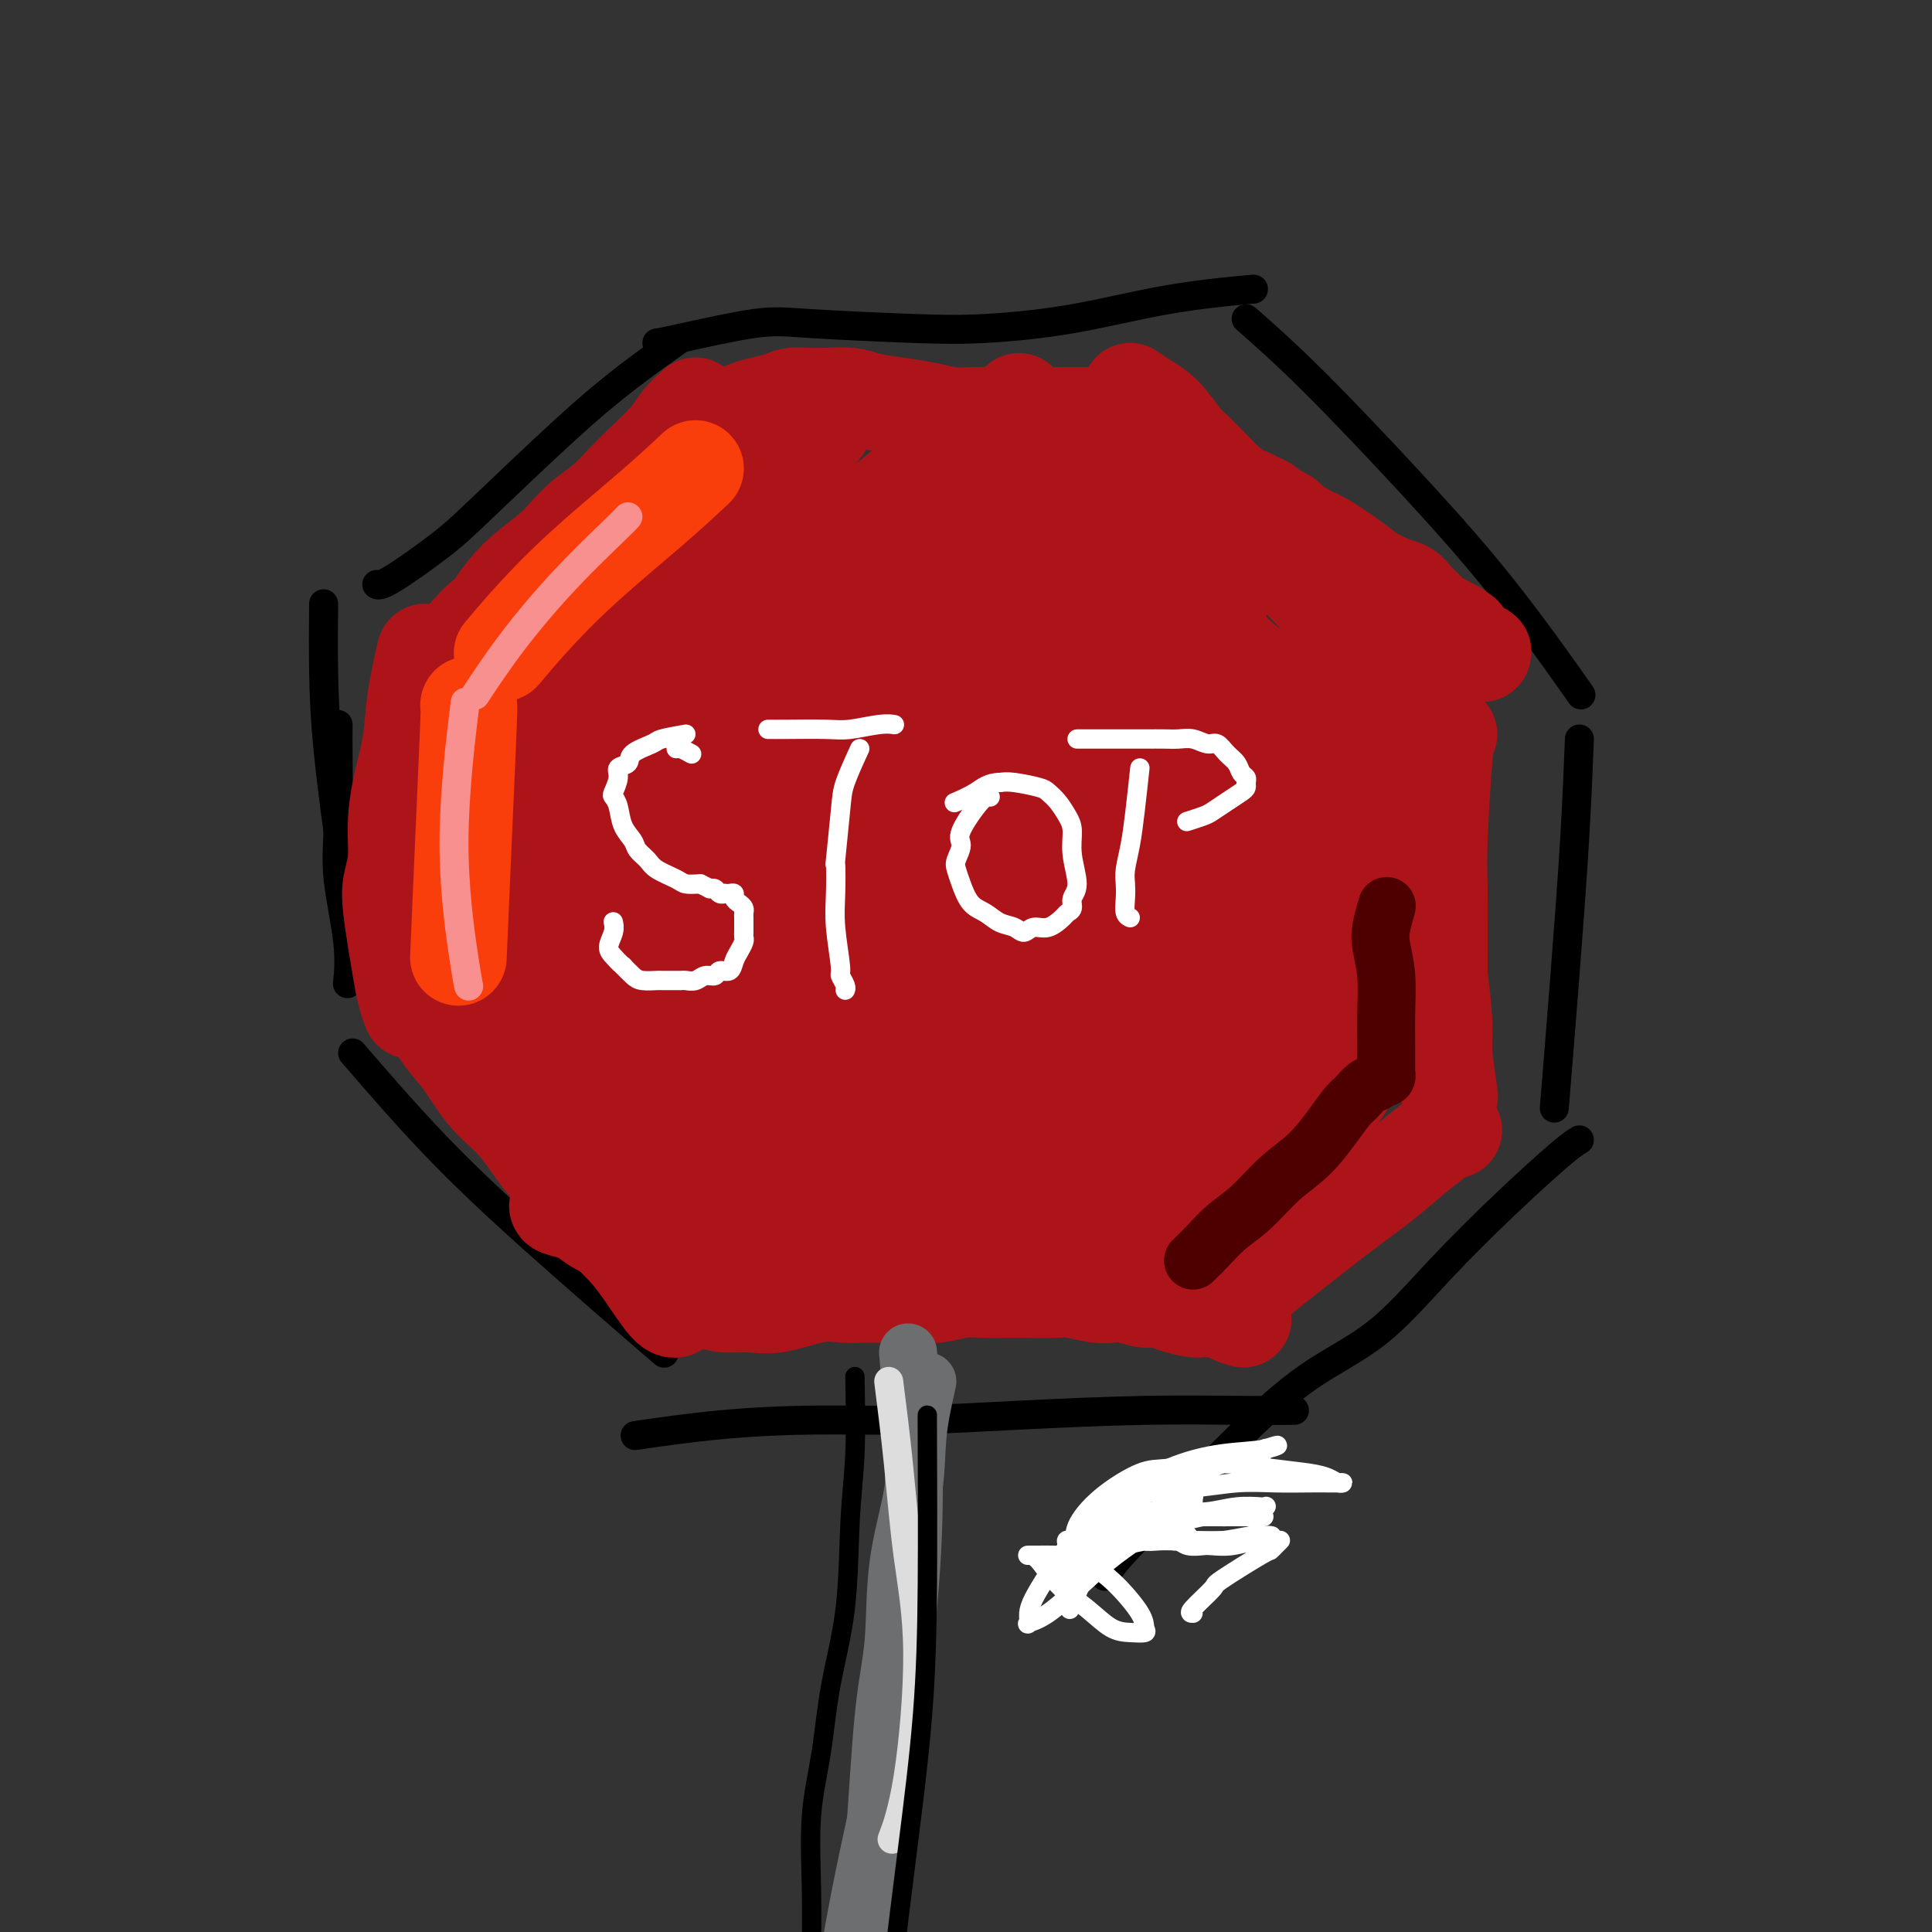 <svg viewBox='0 0 400 400' version='1.1' xmlns='http://www.w3.org/2000/svg' xmlns:xlink='http://www.w3.org/1999/xlink'><rect x="0" y="0" width="400" height="400" fill="#333333" stroke="none"/><g fill='none' stroke='#000000' stroke-width='6' stroke-linecap='round' stroke-linejoin='round'><path d='M136,71c0.633,-0.090 1.265,-0.181 5,-1c3.735,-0.819 10.572,-2.367 15,-3c4.428,-0.633 6.446,-0.351 12,0c5.554,0.351 14.643,0.770 21,1c6.357,0.230 9.982,0.272 15,0c5.018,-0.272 11.427,-0.856 18,-2c6.573,-1.144 13.308,-2.846 20,-4c6.692,-1.154 13.341,-1.758 16,-2c2.659,-0.242 1.330,-0.121 0,0'/><path d='M141,70c-3.640,2.571 -7.279,5.141 -11,8c-3.721,2.859 -7.523,6.006 -13,11c-5.477,4.994 -12.631,11.835 -17,16c-4.369,4.165 -5.955,5.652 -9,8c-3.045,2.348 -7.551,5.555 -10,7c-2.449,1.445 -2.843,1.127 -3,1c-0.157,-0.127 -0.079,-0.064 0,0'/><path d='M258,66c4.003,3.518 8.006,7.037 14,13c5.994,5.963 13.978,14.372 21,22c7.022,7.628 13.083,14.477 19,22c5.917,7.523 11.691,15.721 14,19c2.309,3.279 1.155,1.640 0,0'/><path d='M67,125c-0.038,4.601 -0.077,9.203 0,14c0.077,4.797 0.268,9.791 1,17c0.732,7.209 2.005,16.633 3,23c0.995,6.367 1.713,9.676 2,11c0.287,1.324 0.144,0.662 0,0'/><path d='M327,153c-0.256,6.452 -0.512,12.905 -1,21c-0.488,8.095 -1.208,17.833 -2,28c-0.792,10.167 -1.655,20.762 -2,25c-0.345,4.238 -0.173,2.119 0,0'/><path d='M327,236c-0.788,0.469 -1.576,0.938 -4,3c-2.424,2.062 -6.484,5.718 -11,10c-4.516,4.282 -9.486,9.189 -14,14c-4.514,4.811 -8.570,9.524 -13,13c-4.430,3.476 -9.233,5.713 -14,9c-4.767,3.287 -9.498,7.624 -14,12c-4.502,4.376 -8.774,8.792 -13,13c-4.226,4.208 -8.407,8.210 -11,11c-2.593,2.790 -3.598,4.369 -4,5c-0.402,0.631 -0.201,0.316 0,0'/><path d='M268,292c-3.018,0.022 -6.037,0.044 -11,0c-4.963,-0.044 -11.872,-0.154 -20,0c-8.128,0.154 -17.476,0.570 -26,1c-8.524,0.430 -16.223,0.872 -23,1c-6.777,0.128 -12.631,-0.058 -19,0c-6.369,0.058 -13.253,0.362 -20,1c-6.747,0.638 -13.356,1.611 -16,2c-2.644,0.389 -1.322,0.195 0,0'/><path d='M70,150c-0.016,1.618 -0.032,3.237 0,7c0.032,3.763 0.114,9.671 0,14c-0.114,4.329 -0.422,7.078 0,11c0.422,3.922 1.575,9.018 2,13c0.425,3.982 0.121,6.852 0,8c-0.121,1.148 -0.061,0.574 0,0'/><path d='M73,218c5.524,6.393 11.048,12.786 17,19c5.952,6.214 12.333,12.250 21,20c8.667,7.750 19.619,17.214 24,21c4.381,3.786 2.190,1.893 0,0'/></g>
<g fill='none' stroke='#AD1419' stroke-width='20' stroke-linecap='round' stroke-linejoin='round'><path d='M240,86c-0.755,0.000 -1.510,0.000 -3,0c-1.490,-0.000 -3.714,-0.000 -7,0c-3.286,0.000 -7.634,0.001 -10,0c-2.366,-0.001 -2.749,-0.003 -5,0c-2.251,0.003 -6.368,0.012 -9,0c-2.632,-0.012 -3.779,-0.044 -5,0c-1.221,0.044 -2.516,0.166 -4,0c-1.484,-0.166 -3.155,-0.619 -5,-1c-1.845,-0.381 -3.862,-0.690 -6,-1c-2.138,-0.310 -4.396,-0.620 -6,-1c-1.604,-0.380 -2.553,-0.831 -4,-1c-1.447,-0.169 -3.391,-0.056 -5,0c-1.609,0.056 -2.882,0.057 -4,0c-1.118,-0.057 -2.081,-0.170 -3,0c-0.919,0.170 -1.793,0.623 -3,1c-1.207,0.377 -2.746,0.678 -4,1c-1.254,0.322 -2.224,0.664 -3,1c-0.776,0.336 -1.360,0.664 -2,1c-0.640,0.336 -1.337,0.679 -2,1c-0.663,0.321 -1.291,0.621 -2,1c-0.709,0.379 -1.500,0.837 -2,1c-0.500,0.163 -0.709,0.030 -1,0c-0.291,-0.030 -0.666,0.044 -1,0c-0.334,-0.044 -0.628,-0.204 -1,0c-0.372,0.204 -0.820,0.773 -1,1c-0.180,0.227 -0.090,0.114 0,0'/><path d='M144,84c-1.054,0.942 -2.109,1.883 -3,3c-0.891,1.117 -1.620,2.408 -3,4c-1.380,1.592 -3.413,3.483 -5,5c-1.587,1.517 -2.730,2.660 -4,4c-1.270,1.340 -2.667,2.879 -4,4c-1.333,1.121 -2.600,1.825 -4,3c-1.400,1.175 -2.931,2.822 -4,4c-1.069,1.178 -1.675,1.887 -3,3c-1.325,1.113 -3.368,2.630 -5,4c-1.632,1.370 -2.853,2.591 -4,4c-1.147,1.409 -2.220,3.004 -3,4c-0.780,0.996 -1.267,1.391 -2,2c-0.733,0.609 -1.712,1.431 -2,2c-0.288,0.569 0.115,0.884 0,1c-0.115,0.116 -0.747,0.033 -1,0c-0.253,-0.033 -0.126,-0.017 0,0'/><path d='M88,135c-0.784,3.428 -1.568,6.856 -2,10c-0.432,3.144 -0.512,6.003 -1,9c-0.488,2.997 -1.386,6.133 -2,9c-0.614,2.867 -0.946,5.465 -1,8c-0.054,2.535 0.171,5.005 0,7c-0.171,1.995 -0.737,3.513 -1,5c-0.263,1.487 -0.225,2.942 0,5c0.225,2.058 0.635,4.720 1,7c0.365,2.280 0.686,4.178 1,6c0.314,1.822 0.623,3.567 1,5c0.377,1.433 0.822,2.552 1,3c0.178,0.448 0.089,0.224 0,0'/><path d='M85,203c1.442,2.496 2.884,4.993 4,7c1.116,2.007 1.906,3.526 3,5c1.094,1.474 2.492,2.905 4,5c1.508,2.095 3.124,4.855 5,7c1.876,2.145 4.010,3.675 6,6c1.990,2.325 3.836,5.444 6,8c2.164,2.556 4.645,4.549 6,6c1.355,1.451 1.582,2.361 3,4c1.418,1.639 4.026,4.008 6,6c1.974,1.992 3.313,3.606 5,6c1.687,2.394 3.724,5.568 5,7c1.276,1.432 1.793,1.124 2,1c0.207,-0.124 0.103,-0.062 0,0'/><path d='M137,267c1.750,0.341 3.500,0.682 5,1c1.500,0.318 2.749,0.614 4,1c1.251,0.386 2.504,0.864 4,1c1.496,0.136 3.233,-0.069 5,0c1.767,0.069 3.562,0.411 6,0c2.438,-0.411 5.518,-1.574 8,-2c2.482,-0.426 4.365,-0.113 6,0c1.635,0.113 3.024,0.027 4,0c0.976,-0.027 1.541,0.007 3,0c1.459,-0.007 3.811,-0.054 6,0c2.189,0.054 4.214,0.211 6,0c1.786,-0.211 3.332,-0.788 5,-1c1.668,-0.212 3.459,-0.058 5,0c1.541,0.058 2.832,0.019 4,0c1.168,-0.019 2.213,-0.019 4,0c1.787,0.019 4.315,0.057 6,0c1.685,-0.057 2.527,-0.207 4,0c1.473,0.207 3.577,0.773 5,1c1.423,0.227 2.165,0.116 3,0c0.835,-0.116 1.764,-0.238 3,0c1.236,0.238 2.778,0.834 4,1c1.222,0.166 2.123,-0.099 3,0c0.877,0.099 1.729,0.562 3,1c1.271,0.438 2.959,0.849 4,1c1.041,0.151 1.434,0.041 2,0c0.566,-0.041 1.305,-0.012 2,0c0.695,0.012 1.348,0.006 2,0'/><path d='M253,271c5.131,0.786 2.458,0.750 2,1c-0.458,0.250 1.298,0.786 2,1c0.702,0.214 0.351,0.107 0,0'/><path d='M254,271c1.199,-1.380 2.399,-2.760 5,-5c2.601,-2.240 6.604,-5.342 10,-8c3.396,-2.658 6.184,-4.874 9,-7c2.816,-2.126 5.658,-4.163 8,-6c2.342,-1.837 4.183,-3.473 6,-5c1.817,-1.527 3.611,-2.945 5,-4c1.389,-1.055 2.374,-1.745 3,-2c0.626,-0.255 0.893,-0.073 1,0c0.107,0.073 0.053,0.036 0,0'/><path d='M300,152c-0.309,0.393 -0.619,0.786 -1,5c-0.381,4.214 -0.834,12.248 -1,17c-0.166,4.752 -0.044,6.222 0,10c0.044,3.778 0.012,9.863 0,15c-0.012,5.137 -0.003,9.325 0,11c0.003,1.675 0.002,0.838 0,0'/><path d='M234,89c2.597,1.802 5.193,3.603 9,7c3.807,3.397 8.824,8.388 14,13c5.176,4.612 10.511,8.844 16,15c5.489,6.156 11.132,14.234 14,18c2.868,3.766 2.962,3.219 3,3c0.038,-0.219 0.019,-0.109 0,0'/><path d='M234,81c0.924,0.645 1.847,1.289 3,2c1.153,0.711 2.535,1.488 4,3c1.465,1.512 3.013,3.759 4,5c0.987,1.241 1.411,1.477 2,2c0.589,0.523 1.341,1.334 2,2c0.659,0.666 1.225,1.187 2,2c0.775,0.813 1.758,1.918 3,3c1.242,1.082 2.741,2.139 4,3c1.259,0.861 2.276,1.524 3,2c0.724,0.476 1.156,0.764 2,1c0.844,0.236 2.102,0.419 3,1c0.898,0.581 1.438,1.560 2,2c0.562,0.440 1.148,0.341 2,1c0.852,0.659 1.970,2.074 3,3c1.030,0.926 1.971,1.361 3,2c1.029,0.639 2.148,1.481 3,2c0.852,0.519 1.439,0.716 2,1c0.561,0.284 1.095,0.657 2,1c0.905,0.343 2.182,0.658 3,1c0.818,0.342 1.178,0.711 2,1c0.822,0.289 2.107,0.497 3,1c0.893,0.503 1.394,1.300 2,2c0.606,0.700 1.317,1.304 2,2c0.683,0.696 1.338,1.485 2,2c0.662,0.515 1.331,0.758 2,1'/><path d='M299,129c6.764,4.217 3.174,1.761 2,1c-1.174,-0.761 0.067,0.175 1,1c0.933,0.825 1.556,1.541 2,2c0.444,0.459 0.708,0.662 1,1c0.292,0.338 0.610,0.811 1,1c0.390,0.189 0.850,0.096 1,0c0.150,-0.096 -0.012,-0.193 0,0c0.012,0.193 0.198,0.676 -1,0c-1.198,-0.676 -3.780,-2.512 -6,-4c-2.220,-1.488 -4.079,-2.627 -6,-4c-1.921,-1.373 -3.904,-2.981 -5,-4c-1.096,-1.019 -1.305,-1.450 -2,-2c-0.695,-0.550 -1.877,-1.218 -3,-2c-1.123,-0.782 -2.187,-1.678 -4,-3c-1.813,-1.322 -4.374,-3.071 -6,-4c-1.626,-0.929 -2.315,-1.037 -4,-2c-1.685,-0.963 -4.364,-2.780 -6,-4c-1.636,-1.220 -2.228,-1.844 -3,-2c-0.772,-0.156 -1.722,0.154 -2,0c-0.278,-0.154 0.118,-0.772 0,-1c-0.118,-0.228 -0.748,-0.065 -1,0c-0.252,0.065 -0.126,0.033 0,0'/><path d='M298,138c-0.414,2.862 -0.829,5.723 -1,9c-0.171,3.277 -0.100,6.969 0,11c0.100,4.031 0.227,8.400 0,13c-0.227,4.600 -0.808,9.432 -1,13c-0.192,3.568 0.005,5.871 0,7c-0.005,1.129 -0.211,1.084 0,3c0.211,1.916 0.840,5.792 1,9c0.160,3.208 -0.149,5.748 0,8c0.149,2.252 0.757,4.215 1,5c0.243,0.785 0.122,0.393 0,0'/><path d='M295,141c0.311,3.187 0.622,6.374 1,11c0.378,4.626 0.823,10.691 1,16c0.177,5.309 0.085,9.860 0,14c-0.085,4.140 -0.163,7.867 0,11c0.163,3.133 0.566,5.671 1,9c0.434,3.329 0.900,7.449 1,10c0.100,2.551 -0.165,3.533 0,6c0.165,2.467 0.762,6.419 1,8c0.238,1.581 0.119,0.790 0,0'/><path d='M172,111c0.486,-0.049 0.972,-0.098 0,0c-0.972,0.098 -3.403,0.341 -5,0c-1.597,-0.341 -2.360,-1.268 -8,1c-5.640,2.268 -16.157,7.732 -23,12c-6.843,4.268 -10.013,7.341 -13,11c-2.987,3.659 -5.792,7.902 -9,11c-3.208,3.098 -6.819,5.049 -8,6c-1.181,0.951 0.067,0.903 0,1c-0.067,0.097 -1.449,0.340 -1,0c0.449,-0.340 2.730,-1.262 6,-4c3.270,-2.738 7.528,-7.293 12,-12c4.472,-4.707 9.159,-9.565 14,-15c4.841,-5.435 9.835,-11.448 14,-17c4.165,-5.552 7.499,-10.643 10,-14c2.501,-3.357 4.168,-4.979 5,-6c0.832,-1.021 0.828,-1.440 0,-1c-0.828,0.440 -2.479,1.740 -6,5c-3.521,3.260 -8.913,8.479 -14,13c-5.087,4.521 -9.868,8.342 -15,13c-5.132,4.658 -10.614,10.151 -16,15c-5.386,4.849 -10.675,9.053 -15,13c-4.325,3.947 -7.687,7.636 -10,10c-2.313,2.364 -3.577,3.404 -4,4c-0.423,0.596 -0.006,0.748 0,1c0.006,0.252 -0.400,0.605 2,-1c2.400,-1.605 7.604,-5.168 13,-9c5.396,-3.832 10.982,-7.934 17,-13c6.018,-5.066 12.466,-11.095 19,-17c6.534,-5.905 13.152,-11.687 18,-16c4.848,-4.313 7.924,-7.156 11,-10'/><path d='M166,92c7.790,-6.756 3.264,-2.147 2,-1c-1.264,1.147 0.732,-1.169 -1,1c-1.732,2.169 -7.193,8.823 -13,15c-5.807,6.177 -11.961,11.877 -18,18c-6.039,6.123 -11.962,12.668 -17,18c-5.038,5.332 -9.191,9.451 -12,13c-2.809,3.549 -4.273,6.530 -5,8c-0.727,1.470 -0.715,1.430 -1,2c-0.285,0.570 -0.865,1.749 2,0c2.865,-1.749 9.175,-6.426 17,-12c7.825,-5.574 17.164,-12.045 26,-19c8.836,-6.955 17.170,-14.393 25,-21c7.830,-6.607 15.158,-12.383 21,-17c5.842,-4.617 10.199,-8.073 13,-10c2.801,-1.927 4.046,-2.323 5,-3c0.954,-0.677 1.616,-1.635 0,0c-1.616,1.635 -5.511,5.865 -11,11c-5.489,5.135 -12.571,11.177 -20,18c-7.429,6.823 -15.205,14.429 -23,22c-7.795,7.571 -15.610,15.107 -22,21c-6.390,5.893 -11.356,10.144 -15,14c-3.644,3.856 -5.966,7.316 -7,9c-1.034,1.684 -0.781,1.593 -1,2c-0.219,0.407 -0.910,1.312 2,0c2.910,-1.312 9.420,-4.842 16,-9c6.580,-4.158 13.231,-8.943 21,-15c7.769,-6.057 16.656,-13.385 25,-20c8.344,-6.615 16.144,-12.515 23,-18c6.856,-5.485 12.769,-10.554 17,-14c4.231,-3.446 6.780,-5.270 8,-6c1.220,-0.730 1.110,-0.365 1,0'/><path d='M224,99c11.423,-8.881 2.981,-2.083 -4,4c-6.981,6.083 -12.502,11.451 -18,16c-5.498,4.549 -10.972,8.280 -23,18c-12.028,9.720 -30.609,25.428 -39,33c-8.391,7.572 -6.592,7.007 -9,10c-2.408,2.993 -9.021,9.545 -13,14c-3.979,4.455 -5.322,6.812 -6,8c-0.678,1.188 -0.689,1.205 0,1c0.689,-0.205 2.080,-0.632 6,-3c3.920,-2.368 10.370,-6.678 17,-12c6.630,-5.322 13.439,-11.657 21,-18c7.561,-6.343 15.874,-12.694 24,-19c8.126,-6.306 16.065,-12.567 23,-18c6.935,-5.433 12.866,-10.040 18,-14c5.134,-3.960 9.471,-7.274 12,-9c2.529,-1.726 3.251,-1.862 4,-2c0.749,-0.138 1.525,-0.276 1,1c-0.525,1.276 -2.352,3.968 -7,9c-4.648,5.032 -12.117,12.405 -20,20c-7.883,7.595 -16.178,15.413 -25,24c-8.822,8.587 -18.170,17.944 -26,26c-7.830,8.056 -14.142,14.811 -19,20c-4.858,5.189 -8.262,8.812 -10,11c-1.738,2.188 -1.810,2.941 -1,3c0.810,0.059 2.500,-0.575 7,-4c4.500,-3.425 11.808,-9.639 20,-16c8.192,-6.361 17.267,-12.867 26,-20c8.733,-7.133 17.124,-14.891 25,-22c7.876,-7.109 15.236,-13.568 21,-18c5.764,-4.432 9.933,-6.838 12,-8c2.067,-1.162 2.034,-1.081 2,-1'/><path d='M243,133c17.898,-14.155 6.143,-5.043 -1,1c-7.143,6.043 -9.675,9.015 -15,14c-5.325,4.985 -13.443,11.982 -21,19c-7.557,7.018 -14.553,14.057 -22,22c-7.447,7.943 -15.345,16.789 -20,22c-4.655,5.211 -6.065,6.786 -7,8c-0.935,1.214 -1.394,2.066 -2,3c-0.606,0.934 -1.359,1.948 1,0c2.359,-1.948 7.832,-6.860 14,-12c6.168,-5.140 13.032,-10.508 21,-17c7.968,-6.492 17.039,-14.109 25,-20c7.961,-5.891 14.810,-10.058 21,-14c6.190,-3.942 11.721,-7.660 15,-10c3.279,-2.340 4.307,-3.301 5,-4c0.693,-0.699 1.052,-1.135 0,0c-1.052,1.135 -3.516,3.842 -9,9c-5.484,5.158 -13.990,12.767 -22,21c-8.010,8.233 -15.525,17.090 -22,25c-6.475,7.910 -11.909,14.874 -17,20c-5.091,5.126 -9.840,8.414 -12,10c-2.160,1.586 -1.730,1.471 -2,2c-0.270,0.529 -1.239,1.701 1,0c2.239,-1.701 7.688,-6.276 13,-12c5.312,-5.724 10.488,-12.598 16,-20c5.512,-7.402 11.359,-15.331 16,-22c4.641,-6.669 8.075,-12.077 11,-17c2.925,-4.923 5.342,-9.361 7,-14c1.658,-4.639 2.558,-9.481 3,-12c0.442,-2.519 0.427,-2.717 0,-4c-0.427,-1.283 -1.265,-3.652 -2,-5c-0.735,-1.348 -1.368,-1.674 -2,-2'/><path d='M236,124c-1.007,-2.087 -1.525,-1.804 -2,-2c-0.475,-0.196 -0.907,-0.870 -1,-1c-0.093,-0.130 0.154,0.284 0,0c-0.154,-0.284 -0.707,-1.265 2,0c2.707,1.265 8.675,4.776 12,7c3.325,2.224 4.008,3.162 6,5c1.992,1.838 5.293,4.576 8,7c2.707,2.424 4.820,4.534 7,7c2.180,2.466 4.427,5.289 6,7c1.573,1.711 2.471,2.311 3,3c0.529,0.689 0.690,1.469 1,2c0.310,0.531 0.768,0.815 1,1c0.232,0.185 0.236,0.272 0,0c-0.236,-0.272 -0.714,-0.903 -2,-2c-1.286,-1.097 -3.382,-2.661 -5,-4c-1.618,-1.339 -2.760,-2.454 -4,-4c-1.240,-1.546 -2.578,-3.522 -3,-5c-0.422,-1.478 0.071,-2.459 0,-3c-0.071,-0.541 -0.705,-0.642 -1,-1c-0.295,-0.358 -0.251,-0.974 0,-1c0.251,-0.026 0.709,0.537 1,2c0.291,1.463 0.414,3.827 1,8c0.586,4.173 1.634,10.155 2,15c0.366,4.845 0.050,8.551 0,13c-0.050,4.449 0.165,9.640 0,15c-0.165,5.360 -0.710,10.889 -1,15c-0.290,4.111 -0.325,6.803 -1,12c-0.675,5.197 -1.989,12.899 -3,17c-1.011,4.101 -1.717,4.600 -2,5c-0.283,0.400 -0.141,0.700 0,1'/><path d='M261,243c-1.074,7.970 -0.260,2.896 0,1c0.260,-1.896 -0.035,-0.615 0,0c0.035,0.615 0.401,0.563 1,-1c0.599,-1.563 1.432,-4.637 2,-7c0.568,-2.363 0.870,-4.014 2,-10c1.130,-5.986 3.086,-16.307 4,-21c0.914,-4.693 0.784,-3.757 1,-7c0.216,-3.243 0.776,-10.663 2,-17c1.224,-6.337 3.112,-11.590 4,-15c0.888,-3.410 0.774,-4.976 1,-6c0.226,-1.024 0.790,-1.505 1,-2c0.210,-0.495 0.065,-1.005 0,0c-0.065,1.005 -0.050,3.524 0,7c0.050,3.476 0.133,7.910 0,12c-0.133,4.090 -0.484,7.837 -1,12c-0.516,4.163 -1.199,8.743 -2,13c-0.801,4.257 -1.721,8.191 -2,11c-0.279,2.809 0.083,4.493 0,6c-0.083,1.507 -0.611,2.838 -1,4c-0.389,1.162 -0.640,2.154 -1,3c-0.360,0.846 -0.828,1.546 -1,2c-0.172,0.454 -0.049,0.663 0,1c0.049,0.337 0.024,0.801 0,1c-0.024,0.199 -0.047,0.131 0,0c0.047,-0.131 0.164,-0.325 0,0c-0.164,0.325 -0.610,1.171 -1,2c-0.390,0.829 -0.723,1.642 -2,3c-1.277,1.358 -3.497,3.261 -6,5c-2.503,1.739 -5.289,3.314 -10,5c-4.711,1.686 -11.346,3.482 -17,5c-5.654,1.518 -10.327,2.759 -15,4'/><path d='M220,254c-7.087,1.515 -8.805,0.802 -11,0c-2.195,-0.802 -4.866,-1.694 -6,-2c-1.134,-0.306 -0.732,-0.027 -1,0c-0.268,0.027 -1.208,-0.198 1,-2c2.208,-1.802 7.563,-5.183 11,-8c3.437,-2.817 4.954,-5.071 8,-8c3.046,-2.929 7.619,-6.532 12,-11c4.381,-4.468 8.569,-9.800 12,-15c3.431,-5.200 6.104,-10.267 8,-14c1.896,-3.733 3.015,-6.133 3,-8c-0.015,-1.867 -1.166,-3.202 -1,-4c0.166,-0.798 1.648,-1.060 -1,0c-2.648,1.060 -9.425,3.443 -14,5c-4.575,1.557 -6.948,2.288 -14,7c-7.052,4.712 -18.781,13.407 -26,19c-7.219,5.593 -9.927,8.086 -13,10c-3.073,1.914 -6.512,3.251 -8,4c-1.488,0.749 -1.024,0.912 -1,1c0.024,0.088 -0.391,0.102 2,-1c2.391,-1.102 7.587,-3.321 13,-7c5.413,-3.679 11.043,-8.817 17,-14c5.957,-5.183 12.243,-10.410 18,-15c5.757,-4.590 10.987,-8.542 15,-12c4.013,-3.458 6.811,-6.423 8,-8c1.189,-1.577 0.769,-1.768 1,-2c0.231,-0.232 1.114,-0.505 -1,1c-2.114,1.505 -7.224,4.787 -13,9c-5.776,4.213 -12.218,9.356 -19,15c-6.782,5.644 -13.903,11.789 -19,16c-5.097,4.211 -8.171,6.489 -10,8c-1.829,1.511 -2.415,2.256 -3,3'/><path d='M188,221c-10.219,8.186 -3.767,3.652 0,1c3.767,-2.652 4.848,-3.422 8,-6c3.152,-2.578 8.374,-6.965 15,-13c6.626,-6.035 14.656,-13.718 20,-19c5.344,-5.282 8.003,-8.163 11,-11c2.997,-2.837 6.331,-5.628 8,-7c1.669,-1.372 1.672,-1.323 2,-1c0.328,0.323 0.982,0.922 0,5c-0.982,4.078 -3.601,11.636 -7,19c-3.399,7.364 -7.577,14.534 -12,21c-4.423,6.466 -9.091,12.226 -13,17c-3.909,4.774 -7.060,8.560 -9,11c-1.940,2.440 -2.670,3.533 -3,4c-0.330,0.467 -0.260,0.308 0,0c0.260,-0.308 0.709,-0.765 3,-3c2.291,-2.235 6.423,-6.248 11,-10c4.577,-3.752 9.599,-7.241 14,-11c4.401,-3.759 8.183,-7.787 12,-11c3.817,-3.213 7.671,-5.613 10,-7c2.329,-1.387 3.133,-1.763 4,-2c0.867,-0.237 1.795,-0.335 2,0c0.205,0.335 -0.315,1.105 -2,3c-1.685,1.895 -4.536,4.916 -8,8c-3.464,3.084 -7.540,6.231 -11,9c-3.460,2.769 -6.302,5.159 -9,8c-2.698,2.841 -5.251,6.132 -7,9c-1.749,2.868 -2.692,5.313 -3,7c-0.308,1.687 0.021,2.617 0,3c-0.021,0.383 -0.390,0.218 1,0c1.390,-0.218 4.540,-0.491 8,-2c3.460,-1.509 7.230,-4.255 11,-7'/><path d='M244,236c4.999,-2.769 7.497,-5.190 11,-8c3.503,-2.810 8.012,-6.009 12,-9c3.988,-2.991 7.454,-5.773 10,-8c2.546,-2.227 4.171,-3.900 5,-5c0.829,-1.100 0.860,-1.627 1,-2c0.140,-0.373 0.388,-0.590 0,0c-0.388,0.590 -1.413,1.989 -4,4c-2.587,2.011 -6.736,4.634 -11,8c-4.264,3.366 -8.645,7.476 -13,12c-4.355,4.524 -8.686,9.462 -12,13c-3.314,3.538 -5.611,5.677 -7,7c-1.389,1.323 -1.872,1.830 -2,2c-0.128,0.170 0.097,0.003 0,0c-0.097,-0.003 -0.517,0.157 0,0c0.517,-0.157 1.972,-0.631 4,-2c2.028,-1.369 4.628,-3.631 7,-6c2.372,-2.369 4.516,-4.844 7,-7c2.484,-2.156 5.309,-3.992 8,-6c2.691,-2.008 5.247,-4.188 8,-6c2.753,-1.812 5.704,-3.257 8,-5c2.296,-1.743 3.936,-3.786 5,-5c1.064,-1.214 1.551,-1.600 2,-2c0.449,-0.400 0.861,-0.815 1,-1c0.139,-0.185 0.007,-0.142 0,0c-0.007,0.142 0.111,0.382 0,1c-0.111,0.618 -0.452,1.613 -1,3c-0.548,1.387 -1.301,3.166 -2,5c-0.699,1.834 -1.342,3.725 -2,5c-0.658,1.275 -1.331,1.936 -2,3c-0.669,1.064 -1.335,2.532 -2,4'/><path d='M275,231c-1.791,3.769 -2.269,3.192 -3,4c-0.731,0.808 -1.714,3.000 -3,5c-1.286,2.000 -2.875,3.808 -4,5c-1.125,1.192 -1.787,1.769 -3,3c-1.213,1.231 -2.979,3.114 -4,4c-1.021,0.886 -1.298,0.773 -2,1c-0.702,0.227 -1.829,0.795 -3,1c-1.171,0.205 -2.387,0.048 -3,0c-0.613,-0.048 -0.624,0.014 -1,0c-0.376,-0.014 -1.115,-0.105 -2,0c-0.885,0.105 -1.914,0.407 -3,0c-1.086,-0.407 -2.228,-1.522 -3,-2c-0.772,-0.478 -1.172,-0.320 -2,-1c-0.828,-0.680 -2.083,-2.198 -3,-4c-0.917,-1.802 -1.496,-3.888 -2,-6c-0.504,-2.112 -0.933,-4.248 -1,-10c-0.067,-5.752 0.227,-15.119 1,-21c0.773,-5.881 2.026,-8.277 3,-13c0.974,-4.723 1.671,-11.772 3,-18c1.329,-6.228 3.291,-11.633 4,-16c0.709,-4.367 0.166,-7.694 0,-10c-0.166,-2.306 0.047,-3.590 0,-5c-0.047,-1.410 -0.353,-2.947 -1,-5c-0.647,-2.053 -1.637,-4.623 -3,-8c-1.363,-3.377 -3.101,-7.562 -4,-10c-0.899,-2.438 -0.959,-3.129 -2,-5c-1.041,-1.871 -3.064,-4.921 -4,-7c-0.936,-2.079 -0.787,-3.186 -1,-4c-0.213,-0.814 -0.788,-1.335 -1,-2c-0.212,-0.665 -0.061,-1.476 0,-2c0.061,-0.524 0.030,-0.762 0,-1'/><path d='M228,104c-2.346,-6.922 -0.212,-2.226 1,0c1.212,2.226 1.502,1.984 2,2c0.498,0.016 1.203,0.291 3,6c1.797,5.709 4.685,16.851 6,22c1.315,5.149 1.056,4.304 2,11c0.944,6.696 3.090,20.931 4,29c0.910,8.069 0.583,9.970 1,16c0.417,6.030 1.579,16.188 2,22c0.421,5.812 0.103,7.278 0,8c-0.103,0.722 0.009,0.698 0,1c-0.009,0.302 -0.141,0.928 0,2c0.141,1.072 0.554,2.588 1,4c0.446,1.412 0.924,2.718 2,4c1.076,1.282 2.750,2.540 4,3c1.250,0.460 2.075,0.122 3,0c0.925,-0.122 1.951,-0.029 3,0c1.049,0.029 2.121,-0.005 3,0c0.879,0.005 1.565,0.051 2,0c0.435,-0.051 0.619,-0.198 1,0c0.381,0.198 0.958,0.741 1,1c0.042,0.259 -0.450,0.233 -3,1c-2.550,0.767 -7.156,2.326 -13,4c-5.844,1.674 -12.926,3.464 -20,5c-7.074,1.536 -14.140,2.819 -21,4c-6.860,1.181 -13.513,2.260 -19,3c-5.487,0.740 -9.809,1.140 -13,1c-3.191,-0.140 -5.253,-0.819 -6,-1c-0.747,-0.181 -0.180,0.137 0,0c0.180,-0.137 -0.029,-0.729 1,-3c1.029,-2.271 3.294,-6.220 6,-10c2.706,-3.780 5.853,-7.390 9,-11'/><path d='M190,228c4.578,-5.591 8.023,-7.568 12,-10c3.977,-2.432 8.487,-5.320 12,-7c3.513,-1.680 6.029,-2.151 8,-2c1.971,0.151 3.396,0.923 4,1c0.604,0.077 0.385,-0.540 0,0c-0.385,0.540 -0.938,2.239 -3,5c-2.062,2.761 -5.633,6.586 -10,10c-4.367,3.414 -9.529,6.419 -15,10c-5.471,3.581 -11.250,7.739 -17,11c-5.750,3.261 -11.469,5.627 -15,7c-3.531,1.373 -4.874,1.755 -6,2c-1.126,0.245 -2.036,0.355 -2,0c0.036,-0.355 1.019,-1.173 3,-4c1.981,-2.827 4.961,-7.661 8,-12c3.039,-4.339 6.135,-8.181 9,-11c2.865,-2.819 5.497,-4.615 7,-6c1.503,-1.385 1.878,-2.359 2,-3c0.122,-0.641 -0.008,-0.949 0,-1c0.008,-0.051 0.155,0.153 -2,0c-2.155,-0.153 -6.612,-0.665 -11,-1c-4.388,-0.335 -8.705,-0.492 -14,-2c-5.295,-1.508 -11.566,-4.366 -17,-8c-5.434,-3.634 -10.030,-8.045 -14,-12c-3.970,-3.955 -7.313,-7.455 -10,-11c-2.687,-3.545 -4.717,-7.135 -6,-9c-1.283,-1.865 -1.821,-2.005 -2,-2c-0.179,0.005 -0.001,0.156 0,0c0.001,-0.156 -0.175,-0.619 0,1c0.175,1.619 0.701,5.321 2,9c1.299,3.679 3.371,7.337 6,12c2.629,4.663 5.814,10.332 9,16'/><path d='M128,211c4.334,8.109 6.668,9.381 9,12c2.332,2.619 4.662,6.586 6,9c1.338,2.414 1.684,3.277 2,4c0.316,0.723 0.601,1.308 1,2c0.399,0.692 0.910,1.493 1,2c0.090,0.507 -0.243,0.721 0,1c0.243,0.279 1.060,0.623 0,0c-1.060,-0.623 -3.997,-2.214 -7,-4c-3.003,-1.786 -6.072,-3.767 -9,-7c-2.928,-3.233 -5.717,-7.720 -9,-12c-3.283,-4.280 -7.061,-8.355 -10,-12c-2.939,-3.645 -5.038,-6.861 -7,-10c-1.962,-3.139 -3.786,-6.199 -5,-8c-1.214,-1.801 -1.818,-2.341 -2,-3c-0.182,-0.659 0.057,-1.438 0,-2c-0.057,-0.562 -0.410,-0.907 0,0c0.410,0.907 1.584,3.066 3,6c1.416,2.934 3.076,6.643 5,10c1.924,3.357 4.112,6.362 6,10c1.888,3.638 3.475,7.910 5,11c1.525,3.090 2.987,4.999 4,7c1.013,2.001 1.579,4.093 2,5c0.421,0.907 0.699,0.630 1,1c0.301,0.370 0.624,1.388 1,2c0.376,0.612 0.805,0.818 1,1c0.195,0.182 0.157,0.342 0,0c-0.157,-0.342 -0.434,-1.184 -2,-3c-1.566,-1.816 -4.422,-4.604 -7,-8c-2.578,-3.396 -4.880,-7.399 -7,-11c-2.120,-3.601 -4.060,-6.801 -6,-10'/><path d='M104,204c-4.211,-6.265 -4.239,-6.429 -5,-8c-0.761,-1.571 -2.256,-4.550 -3,-6c-0.744,-1.450 -0.736,-1.369 -1,-2c-0.264,-0.631 -0.801,-1.972 -1,-3c-0.199,-1.028 -0.062,-1.743 0,-2c0.062,-0.257 0.048,-0.057 0,0c-0.048,0.057 -0.132,-0.030 0,0c0.132,0.030 0.479,0.176 1,0c0.521,-0.176 1.216,-0.674 3,0c1.784,0.674 4.657,2.519 7,5c2.343,2.481 4.155,5.599 6,9c1.845,3.401 3.722,7.085 6,11c2.278,3.915 4.958,8.060 6,11c1.042,2.940 0.448,4.674 2,9c1.552,4.326 5.252,11.245 7,14c1.748,2.755 1.543,1.345 2,1c0.457,-0.345 1.574,0.376 3,0c1.426,-0.376 3.160,-1.848 5,-3c1.840,-1.152 3.787,-1.982 6,-3c2.213,-1.018 4.691,-2.222 7,-3c2.309,-0.778 4.447,-1.130 7,-2c2.553,-0.870 5.521,-2.257 9,-4c3.479,-1.743 7.471,-3.840 11,-6c3.529,-2.160 6.597,-4.383 10,-8c3.403,-3.617 7.141,-8.630 11,-13c3.859,-4.370 7.838,-8.099 11,-12c3.162,-3.901 5.505,-7.973 8,-12c2.495,-4.027 5.141,-8.008 7,-11c1.859,-2.992 2.929,-4.996 4,-7'/><path d='M233,159c3.914,-6.313 4.200,-7.095 5,-9c0.800,-1.905 2.113,-4.934 3,-7c0.887,-2.066 1.348,-3.168 2,-5c0.652,-1.832 1.495,-4.392 2,-6c0.505,-1.608 0.671,-2.262 1,-3c0.329,-0.738 0.820,-1.559 1,-2c0.180,-0.441 0.048,-0.502 0,-1c-0.048,-0.498 -0.013,-1.432 0,-2c0.013,-0.568 0.003,-0.768 0,-1c-0.003,-0.232 0.002,-0.495 0,-1c-0.002,-0.505 -0.011,-1.253 0,-2c0.011,-0.747 0.040,-1.492 0,-2c-0.040,-0.508 -0.150,-0.777 0,-1c0.150,-0.223 0.560,-0.400 0,0c-0.560,0.400 -2.092,1.375 -5,5c-2.908,3.625 -7.194,9.899 -11,16c-3.806,6.101 -7.133,12.028 -11,18c-3.867,5.972 -8.274,11.988 -13,18c-4.726,6.012 -9.770,12.021 -14,18c-4.230,5.979 -7.646,11.928 -11,17c-3.354,5.072 -6.644,9.267 -10,13c-3.356,3.733 -6.776,7.003 -9,9c-2.224,1.997 -3.251,2.720 -5,4c-1.749,1.280 -4.218,3.117 -7,5c-2.782,1.883 -5.876,3.811 -9,5c-3.124,1.189 -6.277,1.639 -9,2c-2.723,0.361 -5.017,0.633 -7,1c-1.983,0.367 -3.655,0.830 -5,1c-1.345,0.170 -2.362,0.046 -3,0c-0.638,-0.046 -0.897,-0.013 -1,0c-0.103,0.013 -0.052,0.007 0,0'/><path d='M117,249c-3.634,0.917 -0.220,1.211 2,2c2.220,0.789 3.244,2.074 5,3c1.756,0.926 4.243,1.492 8,2c3.757,0.508 8.783,0.959 12,1c3.217,0.041 4.625,-0.329 8,-1c3.375,-0.671 8.716,-1.642 12,-2c3.284,-0.358 4.510,-0.102 5,0c0.490,0.102 0.245,0.051 0,0'/></g>
<g fill='none' stroke='#F93D0B' stroke-width='20' stroke-linecap='round' stroke-linejoin='round'><path d='M144,97c-2.661,2.494 -5.321,4.988 -10,9c-4.679,4.012 -11.375,9.542 -17,15c-5.625,5.458 -10.179,10.845 -12,13c-1.821,2.155 -0.911,1.077 0,0'/><path d='M97,146c0.083,-0.226 0.167,-0.452 0,4c-0.167,4.452 -0.583,13.583 -1,23c-0.417,9.417 -0.833,19.119 -1,23c-0.167,3.881 -0.083,1.940 0,0'/></g>
<g fill='none' stroke='#F99090' stroke-width='6' stroke-linecap='round' stroke-linejoin='round'><path d='M130,107c-0.413,0.450 -0.826,0.900 -3,3c-2.174,2.100 -6.108,5.852 -10,10c-3.892,4.148 -7.740,8.694 -11,13c-3.260,4.306 -5.931,8.373 -7,10c-1.069,1.627 -0.534,0.813 0,0'/><path d='M96,148c0.279,-2.265 0.558,-4.530 0,0c-0.558,4.530 -1.954,15.853 -2,26c-0.046,10.147 1.257,19.116 2,24c0.743,4.884 0.927,5.681 1,6c0.073,0.319 0.037,0.159 0,0'/></g>
<g fill='none' stroke='#4E0000' stroke-width='12' stroke-linecap='round' stroke-linejoin='round'><path d='M247,261c0.928,-0.896 1.857,-1.791 3,-3c1.143,-1.209 2.501,-2.731 4,-4c1.499,-1.269 3.140,-2.283 5,-4c1.860,-1.717 3.940,-4.136 6,-6c2.060,-1.864 4.099,-3.172 6,-5c1.901,-1.828 3.665,-4.177 5,-6c1.335,-1.823 2.241,-3.119 3,-4c0.759,-0.881 1.370,-1.345 2,-2c0.630,-0.655 1.279,-1.500 2,-2c0.721,-0.500 1.514,-0.656 2,-1c0.486,-0.344 0.666,-0.876 1,-1c0.334,-0.124 0.821,0.162 1,0c0.179,-0.162 0.048,-0.771 0,-1c-0.048,-0.229 -0.013,-0.077 0,0c0.013,0.077 0.004,0.080 0,0c-0.004,-0.080 -0.005,-0.244 0,-1c0.005,-0.756 0.014,-2.105 0,-4c-0.014,-1.895 -0.053,-4.337 0,-7c0.053,-2.663 0.196,-5.548 0,-8c-0.196,-2.452 -0.733,-4.472 -1,-6c-0.267,-1.528 -0.264,-2.565 0,-4c0.264,-1.435 0.790,-3.267 1,-4c0.210,-0.733 0.105,-0.366 0,0'/></g>
<g fill='none' stroke='#FFFFFF' stroke-width='4' stroke-linecap='round' stroke-linejoin='round'><path d='M142,152c-2.005,0.355 -4.009,0.711 -5,1c-0.991,0.289 -0.968,0.513 -2,1c-1.032,0.487 -3.117,1.237 -4,2c-0.883,0.763 -0.563,1.538 -1,2c-0.437,0.462 -1.630,0.611 -2,1c-0.370,0.389 0.085,1.017 0,2c-0.085,0.983 -0.709,2.322 -1,3c-0.291,0.678 -0.248,0.695 0,1c0.248,0.305 0.700,0.897 1,2c0.300,1.103 0.448,2.718 1,4c0.552,1.282 1.506,2.231 2,3c0.494,0.769 0.526,1.359 1,2c0.474,0.641 1.389,1.335 2,2c0.611,0.665 0.916,1.302 2,2c1.084,0.698 2.946,1.457 4,2c1.054,0.543 1.301,0.869 2,1c0.699,0.131 1.849,0.065 3,0'/><path d='M145,183c2.106,1.016 1.870,1.057 2,1c0.130,-0.057 0.626,-0.211 1,0c0.374,0.211 0.626,0.788 1,1c0.374,0.212 0.870,0.060 1,0c0.130,-0.060 -0.106,-0.027 0,0c0.106,0.027 0.554,0.049 1,0c0.446,-0.049 0.890,-0.167 1,0c0.110,0.167 -0.114,0.621 0,1c0.114,0.379 0.566,0.683 1,1c0.434,0.317 0.848,0.648 1,1c0.152,0.352 0.040,0.724 0,1c-0.040,0.276 -0.010,0.454 0,1c0.010,0.546 -0.000,1.459 0,2c0.000,0.541 0.011,0.711 0,1c-0.011,0.289 -0.043,0.698 0,1c0.043,0.302 0.162,0.496 0,1c-0.162,0.504 -0.606,1.316 -1,2c-0.394,0.684 -0.739,1.240 -1,2c-0.261,0.760 -0.440,1.724 -1,2c-0.560,0.276 -1.502,-0.136 -2,0c-0.498,0.136 -0.552,0.821 -1,1c-0.448,0.179 -1.288,-0.148 -2,0c-0.712,0.148 -1.294,0.772 -2,1c-0.706,0.228 -1.535,0.061 -2,0c-0.465,-0.061 -0.565,-0.016 -1,0c-0.435,0.016 -1.205,0.002 -2,0c-0.795,-0.002 -1.616,0.008 -2,0c-0.384,-0.008 -0.330,-0.033 -1,0c-0.670,0.033 -2.065,0.124 -3,0c-0.935,-0.124 -1.410,-0.464 -2,-1c-0.590,-0.536 -1.295,-1.268 -2,-2'/><path d='M129,200c-0.995,-0.836 -1.482,-1.426 -2,-2c-0.518,-0.574 -1.067,-1.133 -1,-2c0.067,-0.867 0.749,-2.041 1,-3c0.251,-0.959 0.072,-1.703 0,-2c-0.072,-0.297 -0.036,-0.149 0,0'/><path d='M140,155c0.200,-0.111 0.400,-0.222 1,0c0.600,0.222 1.600,0.778 2,1c0.400,0.222 0.200,0.111 0,0'/><path d='M178,155c-1.185,2.585 -2.370,5.169 -3,7c-0.630,1.831 -0.706,2.908 -1,6c-0.294,3.092 -0.807,8.198 -1,10c-0.193,1.802 -0.067,0.299 0,1c0.067,0.701 0.074,3.606 0,6c-0.074,2.394 -0.230,4.277 0,7c0.230,2.723 0.846,6.285 1,8c0.154,1.715 -0.155,1.583 0,2c0.155,0.417 0.772,1.381 1,2c0.228,0.619 0.065,0.891 0,1c-0.065,0.109 -0.033,0.054 0,0'/><path d='M159,151c0.894,0.008 1.788,0.016 4,0c2.212,-0.016 5.742,-0.057 8,0c2.258,0.057 3.244,0.211 5,0c1.756,-0.211 4.280,-0.788 6,-1c1.720,-0.212 2.634,-0.061 3,0c0.366,0.061 0.183,0.030 0,0'/><path d='M205,165c-0.385,-0.187 -0.769,-0.374 -2,1c-1.231,1.374 -3.308,4.309 -4,6c-0.692,1.691 0.002,2.137 0,3c-0.002,0.863 -0.699,2.142 -1,3c-0.301,0.858 -0.205,1.294 0,2c0.205,0.706 0.520,1.680 1,3c0.480,1.320 1.126,2.986 2,4c0.874,1.014 1.977,1.378 3,2c1.023,0.622 1.967,1.503 3,2c1.033,0.497 2.154,0.610 3,1c0.846,0.390 1.417,1.058 2,1c0.583,-0.058 1.180,-0.841 2,-1c0.820,-0.159 1.865,0.305 3,0c1.135,-0.305 2.362,-1.381 3,-2c0.638,-0.619 0.689,-0.783 1,-1c0.311,-0.217 0.883,-0.488 1,-1c0.117,-0.512 -0.219,-1.267 0,-2c0.219,-0.733 0.995,-1.446 1,-3c0.005,-1.554 -0.762,-3.950 -1,-6c-0.238,-2.050 0.052,-3.753 0,-5c-0.052,-1.247 -0.447,-2.036 -1,-3c-0.553,-0.964 -1.264,-2.101 -2,-3c-0.736,-0.899 -1.496,-1.561 -2,-2c-0.504,-0.439 -0.751,-0.657 -2,-1c-1.249,-0.343 -3.500,-0.812 -5,-1c-1.500,-0.188 -2.250,-0.094 -3,0'/><path d='M207,162c-2.440,0.024 -3.542,1.083 -5,2c-1.458,0.917 -3.274,1.690 -4,2c-0.726,0.310 -0.363,0.155 0,0'/><path d='M236,159c-0.340,3.143 -0.679,6.287 -1,9c-0.321,2.713 -0.623,4.996 -1,7c-0.377,2.004 -0.829,3.728 -1,5c-0.171,1.272 -0.060,2.092 0,3c0.060,0.908 0.068,1.903 0,3c-0.068,1.097 -0.210,2.295 0,3c0.210,0.705 0.774,0.916 1,1c0.226,0.084 0.113,0.042 0,0'/><path d='M223,153c2.268,-0.001 4.536,-0.001 7,0c2.464,0.001 5.125,0.005 7,0c1.875,-0.005 2.964,-0.017 4,0c1.036,0.017 2.021,0.063 3,0c0.979,-0.063 1.954,-0.235 3,0c1.046,0.235 2.164,0.879 3,1c0.836,0.121 1.391,-0.280 2,0c0.609,0.280 1.273,1.241 2,2c0.727,0.759 1.516,1.317 2,2c0.484,0.683 0.664,1.492 1,2c0.336,0.508 0.827,0.716 1,1c0.173,0.284 0.026,0.643 0,1c-0.026,0.357 0.069,0.711 0,1c-0.069,0.289 -0.303,0.512 -1,1c-0.697,0.488 -1.857,1.241 -3,2c-1.143,0.759 -2.267,1.524 -3,2c-0.733,0.476 -1.073,0.664 -2,1c-0.927,0.336 -2.442,0.821 -3,1c-0.558,0.179 -0.159,0.051 0,0c0.159,-0.051 0.080,-0.026 0,0'/></g>
<g fill='none' stroke='#6D6E70' stroke-width='12' stroke-linecap='round' stroke-linejoin='round'><path d='M188,280c0.383,4.295 0.765,8.591 1,15c0.235,6.409 0.321,14.933 0,23c-0.321,8.067 -1.050,15.678 -2,24c-0.950,8.322 -2.121,17.354 -4,27c-1.879,9.646 -4.468,19.905 -7,35c-2.532,15.095 -5.009,35.027 -6,43c-0.991,7.973 -0.495,3.986 0,0'/><path d='M192,286c-0.818,3.635 -1.637,7.271 -2,11c-0.363,3.729 -0.271,7.553 -1,12c-0.729,4.447 -2.279,9.517 -3,15c-0.721,5.483 -0.613,11.378 -1,16c-0.387,4.622 -1.270,7.970 -2,15c-0.730,7.030 -1.306,17.740 -2,27c-0.694,9.260 -1.506,17.070 -2,25c-0.494,7.930 -0.672,15.981 -1,25c-0.328,9.019 -0.808,19.005 -1,23c-0.192,3.995 -0.096,1.997 0,0'/></g>
<g fill='none' stroke='#DDDDDD' stroke-width='6' stroke-linecap='round' stroke-linejoin='round'><path d='M184,286c0.689,5.455 1.379,10.909 2,17c0.621,6.091 1.175,12.817 2,19c0.825,6.183 1.922,11.822 2,20c0.078,8.178 -0.864,18.894 -2,26c-1.136,7.106 -2.468,10.602 -3,12c-0.532,1.398 -0.266,0.699 0,0'/></g>
<g fill='none' stroke='#000000' stroke-width='4' stroke-linecap='round' stroke-linejoin='round'><path d='M177,285c0.104,5.618 0.208,11.236 0,16c-0.208,4.764 -0.729,8.675 -1,14c-0.271,5.325 -0.293,12.064 -1,18c-0.707,5.936 -2.098,11.070 -3,16c-0.902,4.930 -1.313,9.656 -2,14c-0.687,4.344 -1.648,8.305 -2,13c-0.352,4.695 -0.094,10.124 0,15c0.094,4.876 0.025,9.197 0,15c-0.025,5.803 -0.007,13.086 0,16c0.007,2.914 0.004,1.457 0,0'/><path d='M192,293c-0.012,-0.102 -0.024,-0.205 0,6c0.024,6.205 0.083,18.717 0,29c-0.083,10.283 -0.307,18.335 -1,27c-0.693,8.665 -1.856,17.941 -3,27c-1.144,9.059 -2.270,17.900 -4,33c-1.730,15.100 -4.066,36.457 -5,45c-0.934,8.543 -0.467,4.271 0,0'/></g>
<g fill='none' stroke='#FFFFFF' stroke-width='4' stroke-linecap='round' stroke-linejoin='round'><path d='M247,334c-0.453,0.009 -0.907,0.017 0,-1c0.907,-1.017 3.174,-3.060 4,-4c0.826,-0.940 0.211,-0.777 2,-2c1.789,-1.223 5.982,-3.830 8,-5c2.018,-1.170 1.860,-0.902 2,-1c0.140,-0.098 0.576,-0.563 1,-1c0.424,-0.437 0.834,-0.845 1,-1c0.166,-0.155 0.087,-0.055 0,0c-0.087,0.055 -0.182,0.067 -1,0c-0.818,-0.067 -2.358,-0.213 -4,0c-1.642,0.213 -3.385,0.785 -5,1c-1.615,0.215 -3.103,0.072 -4,0c-0.897,-0.072 -1.205,-0.072 -2,0c-0.795,0.072 -2.079,0.215 -3,0c-0.921,-0.215 -1.479,-0.790 -2,-1c-0.521,-0.210 -1.007,-0.056 -1,0c0.007,0.056 0.505,0.015 1,0c0.495,-0.015 0.985,-0.003 2,0c1.015,0.003 2.555,-0.003 4,0c1.445,0.003 2.794,0.015 4,0c1.206,-0.015 2.270,-0.057 3,0c0.730,0.057 1.127,0.211 2,0c0.873,-0.211 2.223,-0.789 3,-1c0.777,-0.211 0.981,-0.057 1,0c0.019,0.057 -0.149,0.015 0,0c0.149,-0.015 0.614,-0.004 0,0c-0.614,0.004 -2.307,0.002 -4,0'/><path d='M259,318c-1.562,0.226 -3.968,0.792 -6,1c-2.032,0.208 -3.689,0.057 -5,0c-1.311,-0.057 -2.274,-0.019 -3,0c-0.726,0.019 -1.215,0.020 -2,0c-0.785,-0.020 -1.865,-0.061 -3,0c-1.135,0.061 -2.323,0.225 -3,0c-0.677,-0.225 -0.843,-0.839 -1,-1c-0.157,-0.161 -0.306,0.130 0,0c0.306,-0.130 1.068,-0.680 2,-1c0.932,-0.320 2.035,-0.410 4,-1c1.965,-0.590 4.793,-1.678 7,-2c2.207,-0.322 3.793,0.124 5,0c1.207,-0.124 2.036,-0.818 3,-1c0.964,-0.182 2.062,0.146 3,0c0.938,-0.146 1.715,-0.767 2,-1c0.285,-0.233 0.076,-0.076 0,0c-0.076,0.076 -0.020,0.073 -1,0c-0.980,-0.073 -2.996,-0.217 -5,0c-2.004,0.217 -3.995,0.794 -6,1c-2.005,0.206 -4.023,0.041 -6,0c-1.977,-0.041 -3.913,0.042 -5,0c-1.087,-0.042 -1.326,-0.207 -2,0c-0.674,0.207 -1.784,0.788 -3,1c-1.216,0.212 -2.537,0.057 -3,0c-0.463,-0.057 -0.066,-0.015 0,0c0.066,0.015 -0.198,0.004 0,0c0.198,-0.004 0.860,-0.001 2,0c1.140,0.001 2.759,0.000 5,0c2.241,-0.000 5.103,-0.000 8,0c2.897,0.000 5.828,0.000 8,0c2.172,-0.000 3.586,-0.000 5,0'/><path d='M259,314c4.667,0.000 2.333,0.000 0,0'/><path d='M223,319c5.003,-0.423 10.007,-0.845 13,-1c2.993,-0.155 3.976,-0.042 5,0c1.024,0.042 2.088,0.013 3,0c0.912,-0.013 1.673,-0.011 2,0c0.327,0.011 0.219,0.031 0,0c-0.219,-0.031 -0.551,-0.113 -2,0c-1.449,0.113 -4.017,0.423 -7,1c-2.983,0.577 -6.382,1.423 -9,2c-2.618,0.577 -4.456,0.887 -6,1c-1.544,0.113 -2.793,0.030 -4,0c-1.207,-0.030 -2.371,-0.008 -3,0c-0.629,0.008 -0.722,0.003 -1,0c-0.278,-0.003 -0.739,-0.004 -1,0c-0.261,0.004 -0.321,0.011 0,0c0.321,-0.011 1.022,-0.042 2,1c0.978,1.042 2.231,3.155 4,5c1.769,1.845 4.053,3.420 6,5c1.947,1.580 3.555,3.163 5,4c1.445,0.837 2.726,0.927 4,1c1.274,0.073 2.539,0.129 3,0c0.461,-0.129 0.117,-0.444 0,-1c-0.117,-0.556 -0.006,-1.353 -1,-3c-0.994,-1.647 -3.091,-4.142 -5,-6c-1.909,-1.858 -3.629,-3.077 -5,-4c-1.371,-0.923 -2.392,-1.549 -3,-2c-0.608,-0.451 -0.804,-0.725 -1,-1'/><path d='M222,321c-2.330,-2.977 -0.655,-1.921 0,-2c0.655,-0.079 0.291,-1.294 1,-3c0.709,-1.706 2.490,-3.904 5,-6c2.510,-2.096 5.749,-4.089 8,-5c2.251,-0.911 3.513,-0.739 6,-1c2.487,-0.261 6.200,-0.956 10,-1c3.800,-0.044 7.688,0.563 11,1c3.312,0.437 6.048,0.706 8,1c1.952,0.294 3.121,0.615 4,1c0.879,0.385 1.470,0.835 2,1c0.530,0.165 1.001,0.044 1,0c-0.001,-0.044 -0.474,-0.013 -1,0c-0.526,0.013 -1.104,0.008 -2,0c-0.896,-0.008 -2.109,-0.017 -4,0c-1.891,0.017 -4.460,0.061 -7,0c-2.540,-0.061 -5.052,-0.226 -8,0c-2.948,0.226 -6.331,0.845 -9,1c-2.669,0.155 -4.625,-0.152 -6,0c-1.375,0.152 -2.169,0.763 -3,1c-0.831,0.237 -1.698,0.100 -2,0c-0.302,-0.100 -0.040,-0.163 0,0c0.040,0.163 -0.141,0.551 1,0c1.141,-0.551 3.605,-2.042 6,-3c2.395,-0.958 4.723,-1.385 7,-2c2.277,-0.615 4.505,-1.419 6,-2c1.495,-0.581 2.256,-0.939 3,-1c0.744,-0.061 1.469,0.176 2,0c0.531,-0.176 0.866,-0.765 1,-1c0.134,-0.235 0.067,-0.118 0,0'/><path d='M262,300c4.119,-1.425 2.418,-0.487 0,0c-2.418,0.487 -5.552,0.524 -9,1c-3.448,0.476 -7.211,1.393 -11,3c-3.789,1.607 -7.603,3.905 -11,7c-3.397,3.095 -6.376,6.987 -8,10c-1.624,3.013 -1.893,5.147 -2,6c-0.107,0.853 -0.054,0.427 0,0'/><path d='M235,309c0.645,-0.318 1.291,-0.637 0,0c-1.291,0.637 -4.518,2.229 -7,4c-2.482,1.771 -4.220,3.722 -6,6c-1.780,2.278 -3.604,4.884 -5,7c-1.396,2.116 -2.365,3.741 -3,5c-0.635,1.259 -0.938,2.152 -1,3c-0.062,0.848 0.115,1.652 0,2c-0.115,0.348 -0.524,0.239 0,0c0.524,-0.239 1.981,-0.609 4,-2c2.019,-1.391 4.600,-3.802 7,-6c2.400,-2.198 4.619,-4.181 7,-6c2.381,-1.819 4.925,-3.472 7,-5c2.075,-1.528 3.682,-2.931 5,-4c1.318,-1.069 2.349,-1.803 3,-2c0.651,-0.197 0.924,0.143 1,0c0.076,-0.143 -0.044,-0.769 0,-1c0.044,-0.231 0.253,-0.068 0,0c-0.253,0.068 -0.969,0.041 -1,0c-0.031,-0.041 0.623,-0.094 0,0c-0.623,0.094 -2.521,0.336 -4,1c-1.479,0.664 -2.538,1.750 -4,3c-1.462,1.250 -3.328,2.664 -5,4c-1.672,1.336 -3.150,2.593 -5,4c-1.850,1.407 -4.070,2.966 -5,4c-0.930,1.034 -0.569,1.545 -1,2c-0.431,0.455 -1.655,0.853 -2,1c-0.345,0.147 0.187,0.042 1,-1c0.813,-1.042 1.906,-3.021 3,-5'/><path d='M224,323c1.873,-2.117 4.554,-4.409 7,-7c2.446,-2.591 4.657,-5.480 6,-7c1.343,-1.520 1.819,-1.672 2,-2c0.181,-0.328 0.066,-0.833 0,-1c-0.066,-0.167 -0.085,0.003 0,0c0.085,-0.003 0.274,-0.177 -1,1c-1.274,1.177 -4.012,3.707 -6,6c-1.988,2.293 -3.228,4.348 -5,8c-1.772,3.652 -4.078,8.901 -5,11c-0.922,2.099 -0.461,1.050 0,0'/></g>
</svg>